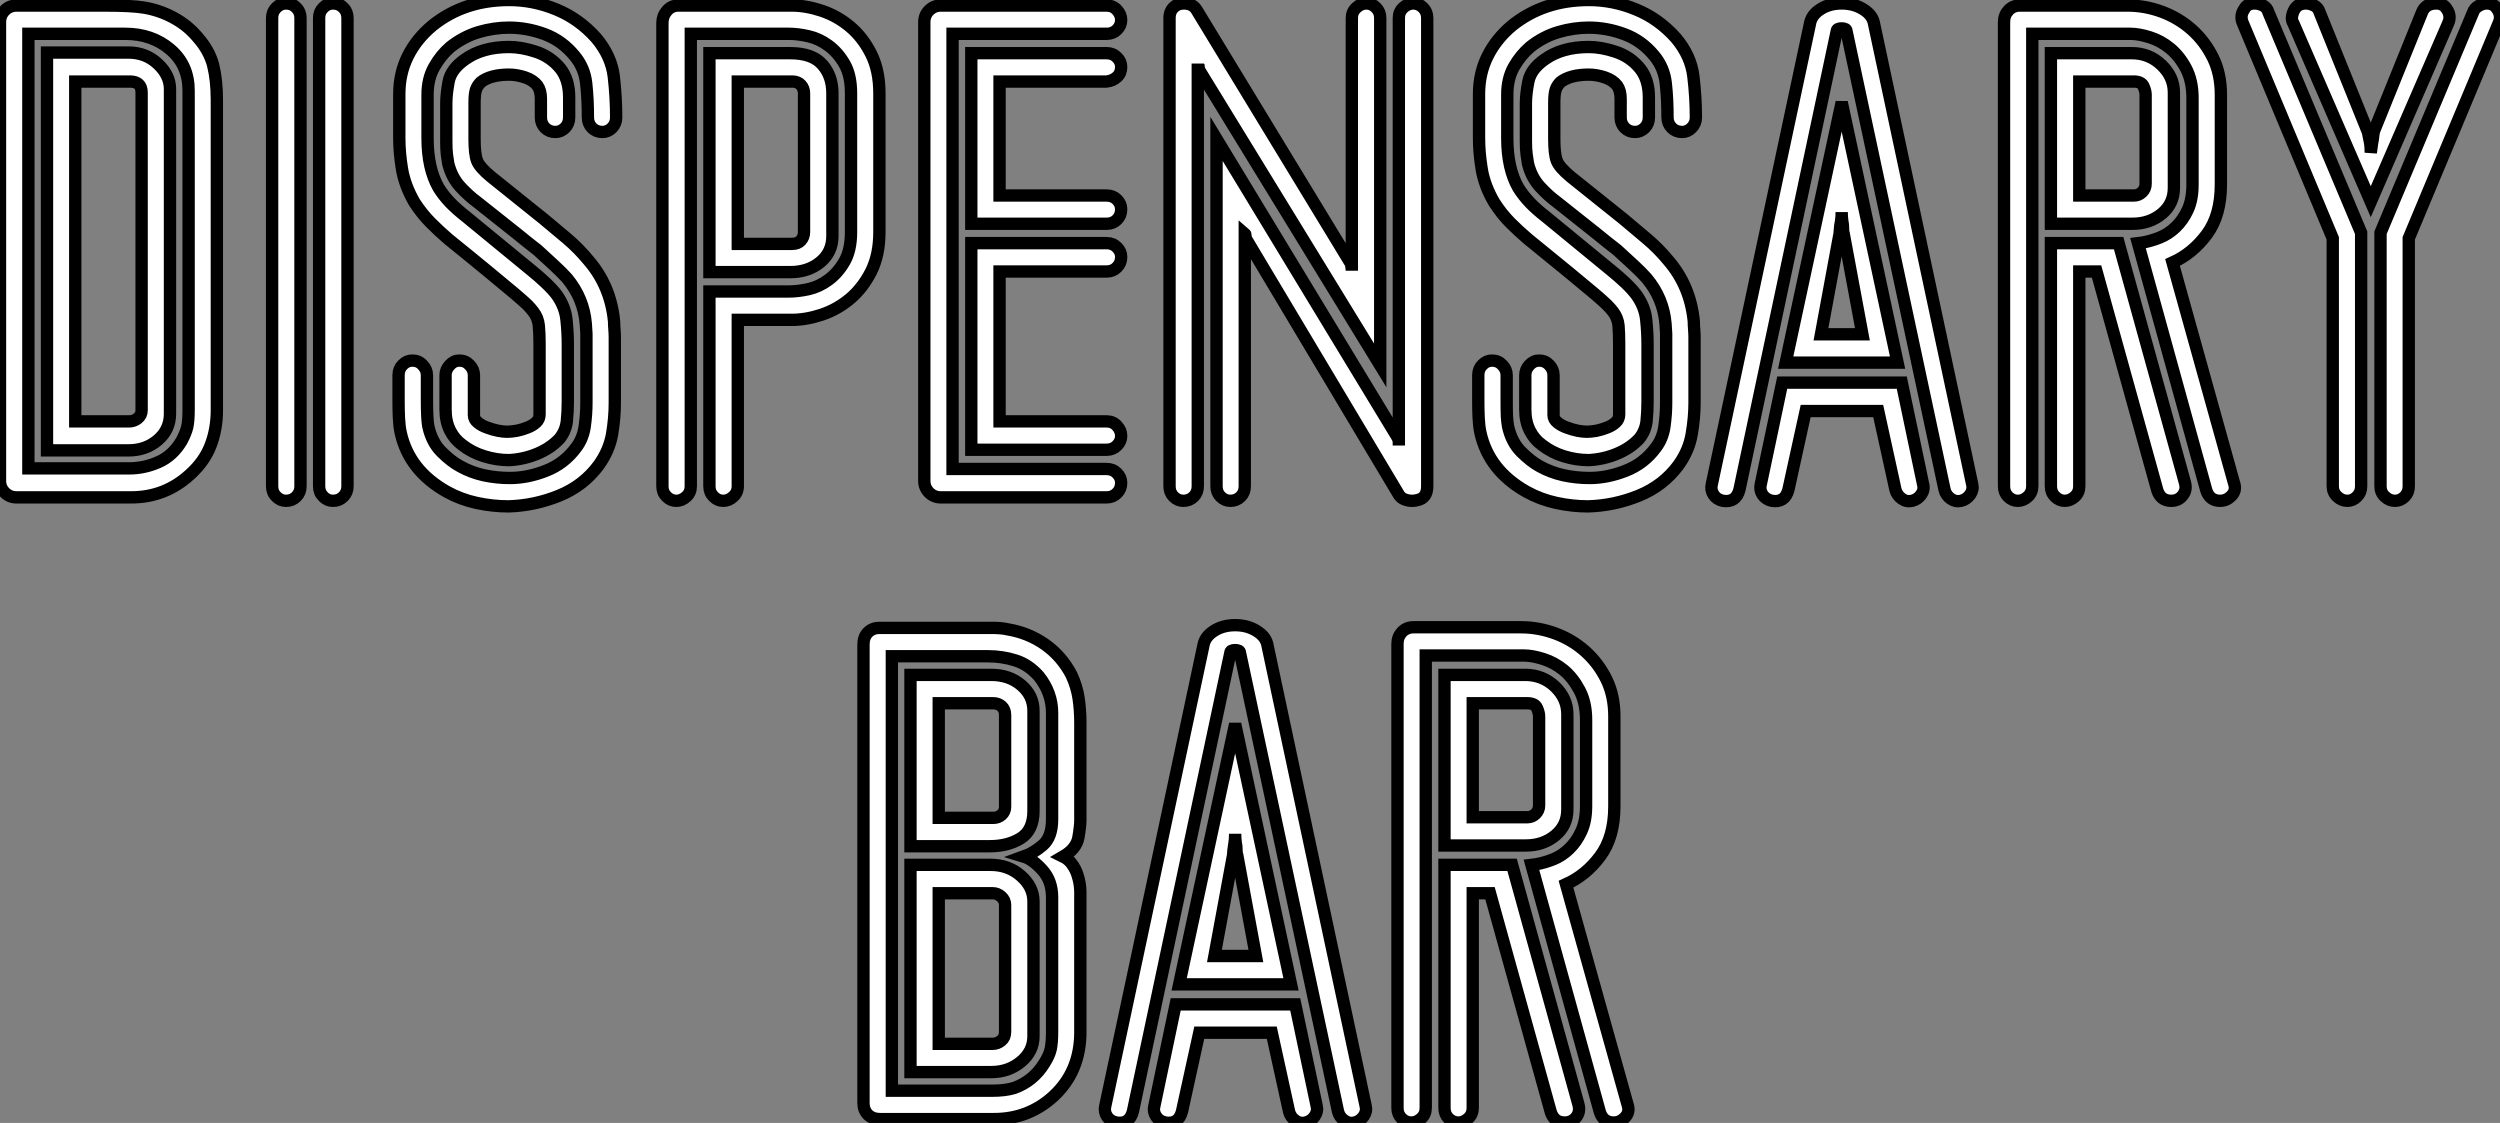 <?xml version="1.0" standalone="no"?>
<svg xmlns="http://www.w3.org/2000/svg" viewBox="2.24 -40.32 202.667 91.031"><rect x="2.24" y="-40.32" width="202.667" height="91.031" fill="#808080" stroke="none"/><path d="M19.82-32.20L19.82-7.06Q19.82-5.54 19.32-4.23Q18.82-2.91 17.64-1.85L17.64-1.85Q15.62 0 12.88 0L12.88 0L3.58 0Q3.02 0 2.63-0.39Q2.24-0.78 2.24-1.34L2.24-1.34L2.24-38.53Q2.24-39.09 2.63-39.48Q3.02-39.87 3.58-39.87L3.58-39.87L10.70-39.87Q12.94-39.87 13.94-39.70L13.94-39.70Q15.23-39.48 16.35-38.86Q17.47-38.25 18.26-37.30L18.26-37.30Q19.21-36.23 19.52-35.03Q19.82-33.82 19.82-32.20L19.82-32.20ZM17.53-7.06L17.53-32.98Q17.53-35.06 16.04-36.32Q14.56-37.58 12.38-37.58L12.38-37.58L4.54-37.58L4.54-2.35L12.71-2.35Q13.94-2.35 15.09-2.86Q16.24-3.36 16.97-4.59L16.97-4.59Q17.30-5.21 17.42-5.71Q17.53-6.22 17.53-7.06L17.53-7.06ZM16.02-33.10L16.02-6.78Q16.02-5.49 15.04-4.65Q14.06-3.81 12.66-3.81L12.66-3.81L6.05-3.81L6.05-36.06L12.66-36.06Q14.06-36.06 15.04-35.14Q16.02-34.22 16.02-33.10L16.02-33.10ZM13.72-7.06L13.72-7.06L13.72-32.82Q13.72-33.71 12.77-33.71L12.77-33.71L8.34-33.71L8.34-6.16L12.71-6.16Q13.10-6.16 13.41-6.41Q13.72-6.66 13.72-7.06ZM29.23 0.28L29.23 0.28Q28.78 0.28 28.45-0.06Q28.11-0.39 28.11-0.90L28.11-0.90L28.11-38.86Q28.11-39.37 28.45-39.70Q28.78-40.04 29.23-40.04L29.23-40.04Q29.74-40.04 30.07-39.70Q30.41-39.37 30.41-38.86L30.41-38.86L30.41-0.90Q30.41-0.39 30.07-0.06Q29.74 0.28 29.23 0.28ZM25.42 0.28L25.42 0.28Q24.98 0.28 24.64-0.06Q24.30-0.39 24.30-0.90L24.30-0.90L24.30-38.86Q24.30-39.37 24.64-39.70Q24.98-40.04 25.42-40.04L25.42-40.04Q25.93-40.04 26.26-39.70Q26.60-39.37 26.60-38.86L26.60-38.86L26.60-0.90Q26.60-0.39 26.26-0.06Q25.93 0.28 25.42 0.28ZM43.46 0.73L43.46 0.73Q42.17 0.73 40.88 0.45Q39.59 0.17 38.47-0.45L38.47-0.45Q35.39-2.18 34.72-5.26L34.72-5.26Q34.61-5.77 34.58-6.44Q34.55-7.11 34.55-7.78L34.55-7.78L34.55-9.91Q34.55-10.42 34.89-10.75Q35.22-11.09 35.67-11.09L35.67-11.09Q36.18-11.09 36.51-10.72Q36.85-10.36 36.85-9.91L36.85-9.91L36.85-8.06Q36.85-7.06 36.88-6.58Q36.90-6.10 36.96-5.77L36.96-5.77Q37.24-4.48 38.02-3.70Q38.81-2.91 39.54-2.52L39.54-2.52Q40.43-2.02 41.47-1.79Q42.50-1.57 43.57-1.57L43.57-1.57Q45.02-1.57 46.51-2.16Q47.99-2.74 48.94-4.03L48.94-4.03Q49.50-4.76 49.64-5.74Q49.78-6.72 49.78-7.67L49.78-7.67L49.78-12.15L49.78-12.82Q49.78-13.10 49.78-13.27Q49.78-13.44 49.73-14.06L49.73-14.06Q49.56-16.13 48.22-17.75L48.22-17.75Q47.82-18.20 47.15-18.82Q46.48-19.43 45.81-20.05L45.81-20.05Q45.02-20.66 44.13-21.39L44.13-21.39L40.88-23.97Q40.26-24.42 39.56-25.17Q38.86-25.93 38.58-27.05L38.58-27.05Q38.53-27.33 38.47-27.78Q38.42-28.22 38.42-28.84L38.42-28.84L38.42-31.92Q38.42-32.70 38.61-33.71Q38.81-34.72 39.93-35.50L39.93-35.50Q41.33-36.51 43.51-36.51L43.51-36.51Q44.52-36.51 45.70-36.12Q46.87-35.73 47.66-34.78L47.66-34.78Q48.38-33.88 48.38-32.42L48.38-32.42L48.38-30.80Q48.38-30.30 48.05-29.96Q47.71-29.62 47.26-29.62L47.26-29.62Q46.76-29.62 46.42-29.96Q46.09-30.30 46.09-30.80L46.09-30.80L46.09-32.31Q46.09-32.98 45.81-33.38L45.81-33.38Q45.47-33.82 44.80-34.05Q44.13-34.27 43.51-34.27L43.51-34.27Q42-34.27 41.22-33.66L41.22-33.66Q40.94-33.38 40.82-33.04Q40.71-32.70 40.71-31.98L40.71-31.98L40.71-29.06Q40.71-27.83 40.91-27.30Q41.10-26.77 42.06-25.98L42.06-25.98L46.31-22.57Q47.26-21.78 48.22-20.97Q49.17-20.16 49.95-19.21L49.95-19.21Q51.74-17.14 52.02-14.28L52.02-14.28Q52.02-14 52.05-13.64Q52.08-13.27 52.08-12.94L52.08-12.94L52.08-12.10L52.08-7.67Q52.08-6.44 51.86-5.12Q51.63-3.81 50.79-2.63L50.79-2.63Q49.56-0.95 47.57-0.14Q45.58 0.67 43.46 0.73ZM47.60-4.76L47.60-4.76Q46.87-3.98 45.78-3.53Q44.69-3.08 43.51-3.02L43.51-3.02Q42.50-3.02 41.50-3.33Q40.49-3.64 39.70-4.26L39.70-4.26Q39.09-4.70 38.72-5.43Q38.36-6.16 38.36-7.11L38.36-7.11L38.36-9.91Q38.36-10.36 38.70-10.72Q39.03-11.09 39.48-11.09L39.48-11.09Q39.98-11.09 40.32-10.72Q40.66-10.36 40.66-9.91L40.66-9.91L40.66-6.66Q40.66-6.33 40.96-6.08Q41.27-5.82 41.72-5.66Q42.17-5.49 42.62-5.40Q43.06-5.32 43.34-5.32L43.34-5.32Q43.68-5.32 44.13-5.40Q44.58-5.49 45.00-5.66Q45.42-5.82 45.70-6.08Q45.98-6.33 45.98-6.72L45.98-6.72L45.98-12.49Q45.98-13.27 45.92-13.92Q45.86-14.56 45.47-15.06L45.47-15.06Q45.30-15.29 45.00-15.60Q44.69-15.90 43.96-16.52Q43.23-17.14 41.94-18.20Q40.66-19.26 38.58-20.94L38.58-20.94Q37.86-21.56 37.16-22.26Q36.46-22.96 35.84-23.91L35.84-23.91Q35.06-25.26 34.83-26.60Q34.61-27.94 34.61-29.12L34.61-29.12L34.61-32.70Q34.61-34.38 35.31-35.78Q36.01-37.18 37.30-38.25L37.30-38.25Q39.87-40.32 43.51-40.32L43.51-40.32Q45.47-40.32 47.32-39.56Q49.17-38.81 50.57-37.24L50.57-37.24Q51.80-35.78 52.00-34.10Q52.19-32.42 52.19-30.80L52.19-30.80Q52.19-30.30 51.86-29.96Q51.52-29.62 51.07-29.62L51.07-29.62Q50.57-29.62 50.23-29.96Q49.90-30.30 49.90-30.80L49.90-30.80Q49.90-32.31 49.76-33.57Q49.62-34.83 48.83-35.78L48.83-35.78Q47.82-37.02 46.40-37.55Q44.97-38.08 43.51-38.08L43.51-38.08Q42.28-38.08 41.05-37.72Q39.82-37.35 38.75-36.51L38.75-36.51Q37.97-35.84 37.44-34.89Q36.90-33.94 36.90-32.65L36.90-32.65L36.90-29.12Q36.90-26.66 37.80-25.09L37.80-25.09Q38.19-24.47 38.72-23.91Q39.26-23.35 40.04-22.74L40.04-22.74L45.30-18.42Q45.92-17.92 46.48-17.39Q47.04-16.86 47.38-16.41L47.38-16.41Q48.05-15.46 48.16-14.42Q48.27-13.38 48.27-12.43L48.27-12.43L48.27-7.73Q48.27-6.94 48.19-6.16Q48.10-5.38 47.60-4.76ZM69.72-32.76L69.72-21.17Q69.72-19.88 68.74-19.07Q67.76-18.26 66.30-18.26L66.30-18.26L59.75-18.26L59.75-36.01L66.30-36.01Q68.10-36.01 68.91-35.08Q69.72-34.16 69.72-32.76L69.72-32.76ZM62.05-20.55L66.47-20.55Q66.92-20.55 67.17-20.83Q67.42-21.11 67.42-21.50L67.42-21.50L67.42-32.76Q67.42-33.15 67.17-33.43Q66.92-33.71 66.47-33.71L66.47-33.71L62.05-33.71L62.05-20.55ZM73.53-32.76L73.53-21.50Q73.53-19.66 72.86-18.31Q72.18-16.97 71.15-16.10Q70.11-15.23 68.85-14.81Q67.59-14.39 66.42-14.39L66.42-14.39L62.05-14.39L62.05-0.90Q62.05-0.39 61.68-0.06Q61.32 0.28 60.87 0.28L60.87 0.28Q60.42 0.28 60.09-0.06Q59.75-0.39 59.75-0.90L59.75-0.90L59.75-16.69L66.19-16.69Q66.92-16.69 67.79-16.88Q68.66-17.08 69.41-17.64Q70.17-18.20 70.70-19.12Q71.23-20.05 71.23-21.50L71.23-21.50L71.23-32.76Q71.23-34.22 70.70-35.14Q70.17-36.06 69.41-36.62Q68.66-37.18 67.79-37.38Q66.92-37.58 66.19-37.58L66.19-37.58L58.24-37.58L58.24-0.90Q58.24-0.39 57.88-0.06Q57.51 0.28 57.06 0.28L57.06 0.28Q56.62 0.28 56.28-0.06Q55.94-0.39 55.94-0.90L55.94-0.90L55.94-38.47Q55.94-39.03 56.31-39.45Q56.67-39.87 57.23-39.87L57.23-39.87L66.42-39.87Q67.59-39.87 68.85-39.45Q70.11-39.03 71.15-38.16Q72.18-37.30 72.86-35.95Q73.53-34.61 73.53-32.76L73.53-32.76ZM83.27-6.16L91.95-6.16Q92.46-6.16 92.79-5.80Q93.13-5.43 93.13-4.98L93.13-4.98Q93.13-4.54 92.79-4.20Q92.46-3.86 91.95-3.86L91.95-3.86L80.98-3.86L80.98-20.61L91.95-20.61Q92.46-20.61 92.79-20.27Q93.13-19.94 93.13-19.49L93.13-19.49Q93.13-18.98 92.79-18.65Q92.46-18.31 91.95-18.31L91.95-18.31L83.27-18.31L83.27-6.16ZM83.27-24.47L91.95-24.47Q92.46-24.47 92.79-24.14Q93.13-23.80 93.13-23.35L93.13-23.35Q93.13-22.85 92.79-22.51Q92.46-22.18 91.95-22.18L91.95-22.18L80.98-22.18L80.98-36.01L91.95-36.01Q92.46-36.01 92.79-35.67Q93.13-35.34 93.13-34.89L93.13-34.89Q93.13-34.38 92.79-34.08Q92.46-33.77 91.95-33.71L91.95-33.71L83.27-33.71L83.27-24.47ZM79.46-2.30L91.95-2.30Q92.46-2.30 92.79-1.96Q93.13-1.62 93.13-1.18L93.13-1.18Q93.13-0.67 92.79-0.34Q92.46 0 91.95 0L91.95 0L78.51 0Q77.95 0 77.56-0.39Q77.17-0.78 77.17-1.34L77.17-1.34L77.17-38.53Q77.17-39.09 77.56-39.48Q77.95-39.87 78.51-39.87L78.51-39.87L91.95-39.87Q92.46-39.87 92.79-39.51Q93.13-39.14 93.13-38.70L93.13-38.70Q93.13-38.25 92.79-37.91Q92.46-37.58 91.95-37.58L91.95-37.58L79.46-37.58L79.46-2.30ZM114.13-38.86L114.13-10.70L99.51-34.55Q99.40-34.78 99.40-34.94L99.40-34.94Q99.34-35.06 99.34-35.17L99.34-35.17L99.34-0.90Q99.34-0.39 99.01-0.06Q98.67 0.28 98.17 0.28L98.17 0.28Q97.72 0.28 97.38-0.06Q97.05-0.39 97.05-0.90L97.05-0.90L97.05-38.86Q97.05-39.48 97.50-39.82L97.50-39.82Q97.78-40.04 98.22-40.04L98.22-40.04Q98.90-40.04 99.23-39.54L99.23-39.54L111.66-19.10Q111.78-18.93 111.80-18.70Q111.83-18.48 111.83-18.37L111.83-18.37L111.83-38.86Q111.83-39.37 112.20-39.70Q112.56-40.04 113.01-40.04L113.01-40.04Q113.46-40.04 113.79-39.70Q114.13-39.37 114.13-38.86L114.13-38.86ZM116.82-40.04L116.82-40.04Q117.26-40.04 117.60-39.70Q117.94-39.37 117.94-38.86L117.94-38.86L117.94-0.90Q117.94 0.06 117.15 0.22L117.15 0.22Q116.98 0.28 116.70 0.28L116.70 0.28Q116.42 0.28 116.12 0.17Q115.81 0.06 115.64-0.22L115.64-0.22L103.26-20.94Q103.21-21 103.21-21.22L103.21-21.22Q103.21-21.34 103.15-21.39L103.15-21.39L103.15-21.06L103.15-0.90Q103.15-0.39 102.82-0.06Q102.48 0.28 101.98 0.28L101.98 0.28Q101.53 0.28 101.19-0.06Q100.86-0.39 100.86-0.90L100.86-0.90L100.86-29.06L115.53-4.87Q115.64-4.65 115.64-4.42L115.64-4.42L115.64-4.20L115.64-38.86Q115.64-39.37 116.00-39.70Q116.37-40.04 116.82-40.04ZM130.98 0.73L130.98 0.73Q129.70 0.73 128.41 0.45Q127.12 0.17 126.00-0.45L126.00-0.45Q122.92-2.18 122.25-5.26L122.25-5.26Q122.14-5.77 122.11-6.44Q122.08-7.11 122.08-7.78L122.08-7.78L122.08-9.91Q122.08-10.42 122.42-10.75Q122.75-11.09 123.20-11.09L123.20-11.09Q123.70-11.09 124.04-10.72Q124.38-10.36 124.38-9.91L124.38-9.91L124.38-8.06Q124.38-7.06 124.40-6.58Q124.43-6.10 124.49-5.77L124.49-5.77Q124.77-4.48 125.55-3.70Q126.34-2.91 127.06-2.52L127.06-2.52Q127.96-2.02 129.00-1.79Q130.03-1.57 131.10-1.57L131.10-1.57Q132.55-1.57 134.04-2.16Q135.52-2.74 136.47-4.03L136.47-4.03Q137.03-4.76 137.17-5.74Q137.31-6.72 137.31-7.67L137.31-7.67L137.31-12.15L137.31-12.82Q137.31-13.10 137.31-13.27Q137.31-13.44 137.26-14.06L137.26-14.06Q137.09-16.13 135.74-17.75L135.74-17.75Q135.35-18.20 134.68-18.82Q134.01-19.43 133.34-20.05L133.34-20.05Q132.55-20.66 131.66-21.39L131.66-21.39L128.41-23.97Q127.79-24.42 127.09-25.17Q126.39-25.93 126.11-27.05L126.11-27.05Q126.06-27.33 126.00-27.78Q125.94-28.22 125.94-28.84L125.94-28.84L125.94-31.92Q125.94-32.70 126.14-33.71Q126.34-34.72 127.46-35.50L127.46-35.50Q128.86-36.51 131.04-36.51L131.04-36.51Q132.05-36.51 133.22-36.12Q134.40-35.73 135.18-34.78L135.18-34.78Q135.91-33.88 135.91-32.42L135.91-32.42L135.91-30.80Q135.91-30.30 135.58-29.96Q135.24-29.62 134.79-29.62L134.79-29.62Q134.29-29.62 133.95-29.96Q133.62-30.30 133.62-30.80L133.62-30.80L133.62-32.31Q133.62-32.98 133.34-33.38L133.34-33.38Q133-33.82 132.33-34.05Q131.66-34.27 131.04-34.27L131.04-34.27Q129.53-34.27 128.74-33.66L128.74-33.66Q128.46-33.38 128.35-33.04Q128.24-32.70 128.24-31.98L128.24-31.98L128.24-29.06Q128.24-27.83 128.44-27.30Q128.63-26.77 129.58-25.98L129.58-25.98L133.84-22.57Q134.79-21.78 135.74-20.97Q136.70-20.16 137.48-19.21L137.48-19.21Q139.27-17.14 139.55-14.28L139.55-14.28Q139.55-14 139.58-13.64Q139.61-13.27 139.61-12.94L139.61-12.94L139.61-12.10L139.61-7.67Q139.61-6.44 139.38-5.12Q139.16-3.81 138.32-2.63L138.32-2.63Q137.09-0.95 135.10-0.14Q133.11 0.67 130.98 0.73ZM135.13-4.76L135.13-4.76Q134.40-3.98 133.31-3.53Q132.22-3.08 131.04-3.02L131.04-3.02Q130.03-3.02 129.02-3.33Q128.02-3.64 127.23-4.26L127.23-4.26Q126.62-4.70 126.25-5.43Q125.89-6.16 125.89-7.11L125.89-7.11L125.89-9.91Q125.89-10.36 126.22-10.72Q126.56-11.09 127.01-11.09L127.01-11.09Q127.51-11.09 127.85-10.72Q128.18-10.36 128.18-9.91L128.18-9.91L128.18-6.66Q128.18-6.33 128.49-6.08Q128.80-5.82 129.25-5.66Q129.70-5.49 130.14-5.40Q130.59-5.32 130.87-5.32L130.87-5.32Q131.21-5.32 131.66-5.40Q132.10-5.49 132.52-5.66Q132.94-5.82 133.22-6.08Q133.50-6.33 133.50-6.72L133.50-6.72L133.50-12.49Q133.50-13.27 133.45-13.92Q133.39-14.56 133-15.06L133-15.06Q132.83-15.29 132.52-15.60Q132.22-15.90 131.49-16.52Q130.76-17.14 129.47-18.20Q128.18-19.26 126.11-20.94L126.11-20.94Q125.38-21.56 124.68-22.26Q123.98-22.96 123.37-23.91L123.37-23.91Q122.58-25.26 122.36-26.60Q122.14-27.94 122.14-29.12L122.14-29.12L122.14-32.70Q122.14-34.38 122.84-35.78Q123.54-37.18 124.82-38.25L124.82-38.25Q127.40-40.32 131.04-40.32L131.04-40.32Q133-40.32 134.85-39.56Q136.70-38.81 138.10-37.24L138.10-37.24Q139.33-35.78 139.52-34.10Q139.72-32.42 139.72-30.80L139.72-30.80Q139.72-30.30 139.38-29.96Q139.05-29.62 138.60-29.62L138.60-29.62Q138.10-29.62 137.76-29.96Q137.42-30.30 137.42-30.80L137.42-30.80Q137.42-32.31 137.28-33.57Q137.14-34.83 136.36-35.78L136.36-35.78Q135.35-37.02 133.92-37.55Q132.50-38.08 131.04-38.08L131.04-38.08Q129.81-38.08 128.58-37.72Q127.34-37.35 126.28-36.51L126.28-36.51Q125.50-35.84 124.96-34.89Q124.43-33.94 124.43-32.65L124.43-32.65L124.43-29.12Q124.43-26.66 125.33-25.09L125.33-25.09Q125.72-24.47 126.25-23.91Q126.78-23.35 127.57-22.74L127.57-22.74L132.83-18.42Q133.45-17.92 134.01-17.39Q134.57-16.86 134.90-16.41L134.90-16.41Q135.58-15.46 135.69-14.42Q135.80-13.38 135.80-12.43L135.80-12.43L135.80-7.73Q135.80-6.94 135.72-6.16Q135.63-5.38 135.13-4.76ZM156.07-10.92L147-10.92L151.54-32.03L156.07-10.92ZM149.86-13.22L153.22-13.22L151.70-21.39Q151.65-21.50 151.65-21.81Q151.65-22.12 151.59-22.40L151.59-22.40Q151.54-22.74 151.54-23.13L151.54-23.13Q151.54-22.68 151.48-22.34L151.48-22.34Q151.42-22.06 151.40-21.78Q151.37-21.50 151.37-21.39L151.37-21.39L149.86-13.22ZM156.41-9.30L158.14-1.06Q158.26-0.62 157.98-0.22Q157.70 0.17 157.25 0.28L157.25 0.28Q156.80 0.39 156.41 0.11Q156.02-0.17 155.90-0.62L155.90-0.62L154.50-7L148.62-7L147.22-0.62Q146.94 0.45 145.88 0.28L145.88 0.28Q145.38 0.17 145.12-0.22Q144.87-0.62 144.98-1.06L144.98-1.06L146.72-9.30L156.41-9.30ZM154.17-38.36L162.12-1.06Q162.23-0.62 161.95-0.22Q161.67 0.17 161.22 0.28L161.22 0.28Q160.78 0.39 160.38 0.11Q159.99-0.17 159.88-0.62L159.88-0.62L151.93-37.80Q151.93-38.02 151.54-38.02L151.54-38.02Q151.14-38.02 151.14-37.80L151.14-37.80L143.25-0.62Q142.97 0.45 141.90 0.28L141.90 0.28Q141.40 0.17 141.15-0.22Q140.90-0.62 141.01-1.06L141.01-1.06L148.96-38.36Q149.07-39.09 149.80-39.56Q150.53-40.04 151.54-40.04L151.54-40.04Q152.54-40.04 153.30-39.56Q154.06-39.09 154.17-38.36L154.17-38.36ZM178.47-32.82L178.47-25.09Q178.47-23.80 177.49-22.99Q176.51-22.18 175.11-22.18L175.11-22.18L168.50-22.18L168.50-36.01L175.06-36.01Q176.46-36.01 177.46-35.06Q178.47-34.10 178.47-32.82L178.47-32.82ZM170.80-24.47L175.22-24.47Q175.62-24.47 175.90-24.75Q176.18-25.03 176.18-25.42L176.18-25.42L176.18-32.65Q176.18-32.93 176.01-33.32Q175.84-33.71 175.22-33.71L175.22-33.71L170.80-33.71L170.80-24.47ZM178.36-19.04L183.34-1.18Q183.57-0.56 183.12-0.11L183.12-0.11Q182.73 0.28 182.22 0.28L182.22 0.28Q181.38 0.28 181.10-0.56L181.10-0.56L175.56-20.61L175.95-20.66Q176.62-20.78 177.32-21.06Q178.02-21.34 178.61-21.90Q179.20-22.46 179.59-23.30Q179.98-24.14 179.98-25.37L179.98-25.37L179.98-32.37Q179.98-33.77 179.45-34.78Q178.92-35.78 178.16-36.40Q177.41-37.02 176.51-37.30Q175.62-37.58 174.94-37.58L174.94-37.58L166.99-37.58L166.99-0.90Q166.99-0.39 166.63-0.06Q166.26 0.28 165.82 0.28L165.82 0.28Q165.37 0.28 165.03-0.06Q164.70-0.39 164.70-0.90L164.70-0.90L164.70-38.53Q164.70-39.09 165.06-39.48Q165.42-39.87 165.98-39.87L165.98-39.87L174.72-39.87Q176.12-39.87 177.49-39.37Q178.86-38.86 179.93-37.91Q180.99-36.96 181.64-35.64Q182.28-34.33 182.28-32.65L182.28-32.65L182.28-25.37Q182.28-22.85 181.13-21.31Q179.98-19.77 178.36-19.04L178.36-19.04ZM173.99-20.61L179.37-1.18Q179.54-0.56 179.14-0.11L179.14-0.11Q178.81 0.28 178.25 0.28L178.25 0.28Q177.41 0.28 177.13-0.56L177.13-0.56L172.20-18.31L170.80-18.31L170.80-0.90Q170.80-0.39 170.44-0.06Q170.07 0.28 169.62 0.28L169.62 0.28Q169.18 0.28 168.84-0.06Q168.50-0.39 168.50-0.90L168.50-0.90L168.50-20.61L173.99-20.61ZM193.65-21.45L193.65-0.90Q193.65-0.39 193.31-0.06Q192.98 0.28 192.53 0.28L192.53 0.28Q192.08 0.28 191.72-0.06Q191.35-0.39 191.35-0.90L191.35-0.90L191.35-21L184.07-38.42Q183.79-39.03 184.18-39.59L184.18-39.59Q184.41-40.04 185.02-40.04L185.02-40.04Q185.36-40.04 185.70-39.87Q186.03-39.70 186.14-39.31L186.14-39.31L193.65-21.45ZM194.71-29.74L198.58-39.31Q198.86-40.04 199.75-40.04L199.75-40.04Q200.31-40.04 200.59-39.59L200.59-39.59Q200.98-39.03 200.70-38.42L200.70-38.42L194.43-23.97L188.16-38.42Q187.99-38.70 188.05-39.00Q188.10-39.31 188.27-39.59L188.27-39.59Q188.55-40.04 189.17-40.04L189.17-40.04Q189.50-40.04 189.84-39.87Q190.18-39.70 190.29-39.31L190.29-39.31L194.15-29.74Q194.21-29.62 194.26-29.32Q194.32-29.01 194.38-28.73L194.38-28.73Q194.43-28.39 194.43-27.94L194.43-27.94L194.54-28.73Q194.60-29.01 194.63-29.32Q194.66-29.62 194.71-29.74L194.71-29.74ZM204.79-38.42L197.51-21L197.51-0.90Q197.51-0.39 197.18-0.06Q196.84 0.28 196.39 0.28L196.39 0.28Q195.94 0.28 195.58-0.06Q195.22-0.39 195.22-0.90L195.22-0.90L195.22-21.45L202.72-39.31Q202.83-39.65 203.17-39.84Q203.50-40.04 203.84-40.04L203.84-40.04Q204.40-40.04 204.68-39.59L204.68-39.59Q205.07-39.03 204.79-38.42L204.79-38.42Z" fill="white" stroke="black" transform="scale(1,1)"/><path d="M86.02 32.76L86.02 43.68Q86.02 44.91 85.01 45.75Q84 46.59 82.60 46.59L82.60 46.59L76.05 46.59L76.05 29.79L82.54 29.79Q84 29.79 85.01 30.69Q86.02 31.58 86.02 32.76L86.02 32.76ZM86.02 17.30L86.02 25.42Q86.02 26.99 84.98 27.64Q83.94 28.28 82.49 28.28L82.49 28.28L76.05 28.28L76.05 14.39L82.60 14.39Q84.06 14.39 85.04 15.23Q86.02 16.07 86.02 17.30L86.02 17.30ZM88.42 29.12L88.42 29.12Q88.87 29.34 89.15 29.74Q89.43 30.13 89.57 30.55Q89.71 30.97 89.77 31.36Q89.82 31.75 89.82 31.98L89.82 31.98L89.82 43.34Q89.82 46.54 87.64 48.55L87.64 48.55Q85.62 50.40 82.82 50.40L82.82 50.40L73.58 50.40Q72.97 50.40 72.60 50.04Q72.24 49.67 72.24 49.11L72.24 49.11L72.24 11.93Q72.24 11.31 72.60 10.95Q72.97 10.58 73.53 10.58L73.53 10.58L80.70 10.58Q81.82 10.58 82.63 10.58Q83.44 10.58 83.94 10.70L83.94 10.70Q85.62 10.98 86.97 11.93Q88.31 12.88 89.10 14.39L89.10 14.39Q89.54 15.34 89.68 16.30Q89.82 17.25 89.82 18.26L89.82 18.26L89.82 26.15Q89.82 26.66 89.66 27.58Q89.49 28.50 88.42 29.12ZM87.53 26.10L87.53 26.10L87.53 17.47Q87.53 15.85 86.46 14.50L86.46 14.50Q85.62 13.55 84.56 13.22Q83.50 12.88 82.32 12.88L82.32 12.88L74.54 12.88L74.54 48.10L82.66 48.10Q83.72 48.10 84.45 47.88L84.45 47.88Q86.02 47.32 86.91 45.86L86.91 45.86Q87.30 45.25 87.42 44.72Q87.53 44.18 87.53 43.34L87.53 43.34L87.53 32.42Q87.53 31.08 86.74 30.21Q85.96 29.34 85.23 29.12L85.23 29.12Q86.02 28.84 86.77 28.20Q87.53 27.55 87.53 26.10ZM83.72 43.34L83.72 43.34L83.72 33.04Q83.72 32.65 83.41 32.37Q83.10 32.09 82.71 32.09L82.71 32.09L78.34 32.09L78.34 44.30L82.71 44.30Q83.10 44.30 83.41 44.04Q83.72 43.79 83.72 43.34ZM83.72 25.09L83.72 17.64Q83.72 17.19 83.44 16.94Q83.16 16.69 82.77 16.69L82.77 16.69L78.34 16.69L78.34 25.98L82.77 25.98Q83.16 25.98 83.44 25.73Q83.72 25.48 83.72 25.09L83.72 25.09ZM106.90 39.48L97.83 39.48L102.37 18.37L106.90 39.48ZM100.69 37.18L104.05 37.18L102.54 29.01Q102.48 28.90 102.48 28.59Q102.48 28.28 102.42 28.00L102.42 28.00Q102.37 27.66 102.37 27.27L102.37 27.27Q102.37 27.72 102.31 28.06L102.31 28.06Q102.26 28.34 102.23 28.62Q102.20 28.90 102.20 29.01L102.20 29.01L100.69 37.18ZM107.24 41.10L108.98 49.34Q109.09 49.78 108.81 50.18Q108.53 50.57 108.08 50.68L108.08 50.68Q107.63 50.79 107.24 50.51Q106.85 50.23 106.74 49.78L106.74 49.78L105.34 43.40L99.46 43.40L98.06 49.78Q97.78 50.85 96.71 50.68L96.71 50.68Q96.21 50.57 95.96 50.18Q95.70 49.78 95.82 49.34L95.82 49.34L97.55 41.10L107.24 41.10ZM105 12.04L112.95 49.34Q113.06 49.78 112.78 50.18Q112.50 50.57 112.06 50.68L112.06 50.68Q111.61 50.79 111.22 50.51Q110.82 50.23 110.71 49.78L110.71 49.78L102.76 12.60Q102.76 12.38 102.37 12.38L102.37 12.38Q101.98 12.38 101.98 12.60L101.98 12.60L94.08 49.78Q93.80 50.85 92.74 50.68L92.74 50.68Q92.23 50.57 91.98 50.18Q91.73 49.78 91.84 49.34L91.84 49.34L99.79 12.04Q99.90 11.31 100.63 10.84Q101.36 10.36 102.37 10.36L102.37 10.36Q103.38 10.36 104.13 10.84Q104.89 11.31 105 12.04L105 12.04ZM129.30 17.58L129.30 25.31Q129.30 26.60 128.32 27.41Q127.34 28.22 125.94 28.22L125.94 28.22L119.34 28.22L119.34 14.39L125.89 14.39Q127.29 14.39 128.30 15.34Q129.30 16.30 129.30 17.58L129.30 17.58ZM121.63 25.93L126.06 25.93Q126.45 25.93 126.73 25.65Q127.01 25.37 127.01 24.98L127.01 24.98L127.01 17.75Q127.01 17.47 126.84 17.08Q126.67 16.69 126.06 16.69L126.06 16.69L121.63 16.69L121.63 25.93ZM129.19 31.36L134.18 49.22Q134.40 49.84 133.95 50.29L133.95 50.29Q133.56 50.68 133.06 50.68L133.06 50.68Q132.22 50.68 131.94 49.84L131.94 49.84L126.39 29.79L126.78 29.74Q127.46 29.62 128.16 29.34Q128.86 29.06 129.44 28.50Q130.03 27.94 130.42 27.10Q130.82 26.26 130.82 25.03L130.82 25.03L130.82 18.03Q130.82 16.63 130.28 15.62Q129.75 14.62 129.00 14Q128.24 13.38 127.34 13.10Q126.45 12.82 125.78 12.82L125.78 12.82L117.82 12.82L117.82 49.50Q117.82 50.01 117.46 50.34Q117.10 50.68 116.65 50.68L116.65 50.68Q116.20 50.68 115.86 50.34Q115.53 50.01 115.53 49.50L115.53 49.50L115.53 11.87Q115.53 11.31 115.89 10.92Q116.26 10.53 116.82 10.53L116.82 10.53L125.55 10.53Q126.95 10.53 128.32 11.03Q129.70 11.54 130.76 12.49Q131.82 13.44 132.47 14.76Q133.11 16.07 133.11 17.75L133.11 17.75L133.11 25.03Q133.11 27.55 131.96 29.09Q130.82 30.63 129.19 31.36L129.19 31.36ZM124.82 29.79L130.20 49.22Q130.37 49.84 129.98 50.29L129.98 50.29Q129.64 50.68 129.08 50.68L129.08 50.68Q128.24 50.68 127.96 49.84L127.96 49.84L123.03 32.09L121.63 32.09L121.63 49.50Q121.63 50.01 121.27 50.34Q120.90 50.68 120.46 50.68L120.46 50.68Q120.01 50.68 119.67 50.34Q119.34 50.01 119.34 49.50L119.34 49.50L119.34 29.79L124.82 29.79Z" fill="white" stroke="black" transform="scale(1,1)"/></svg>